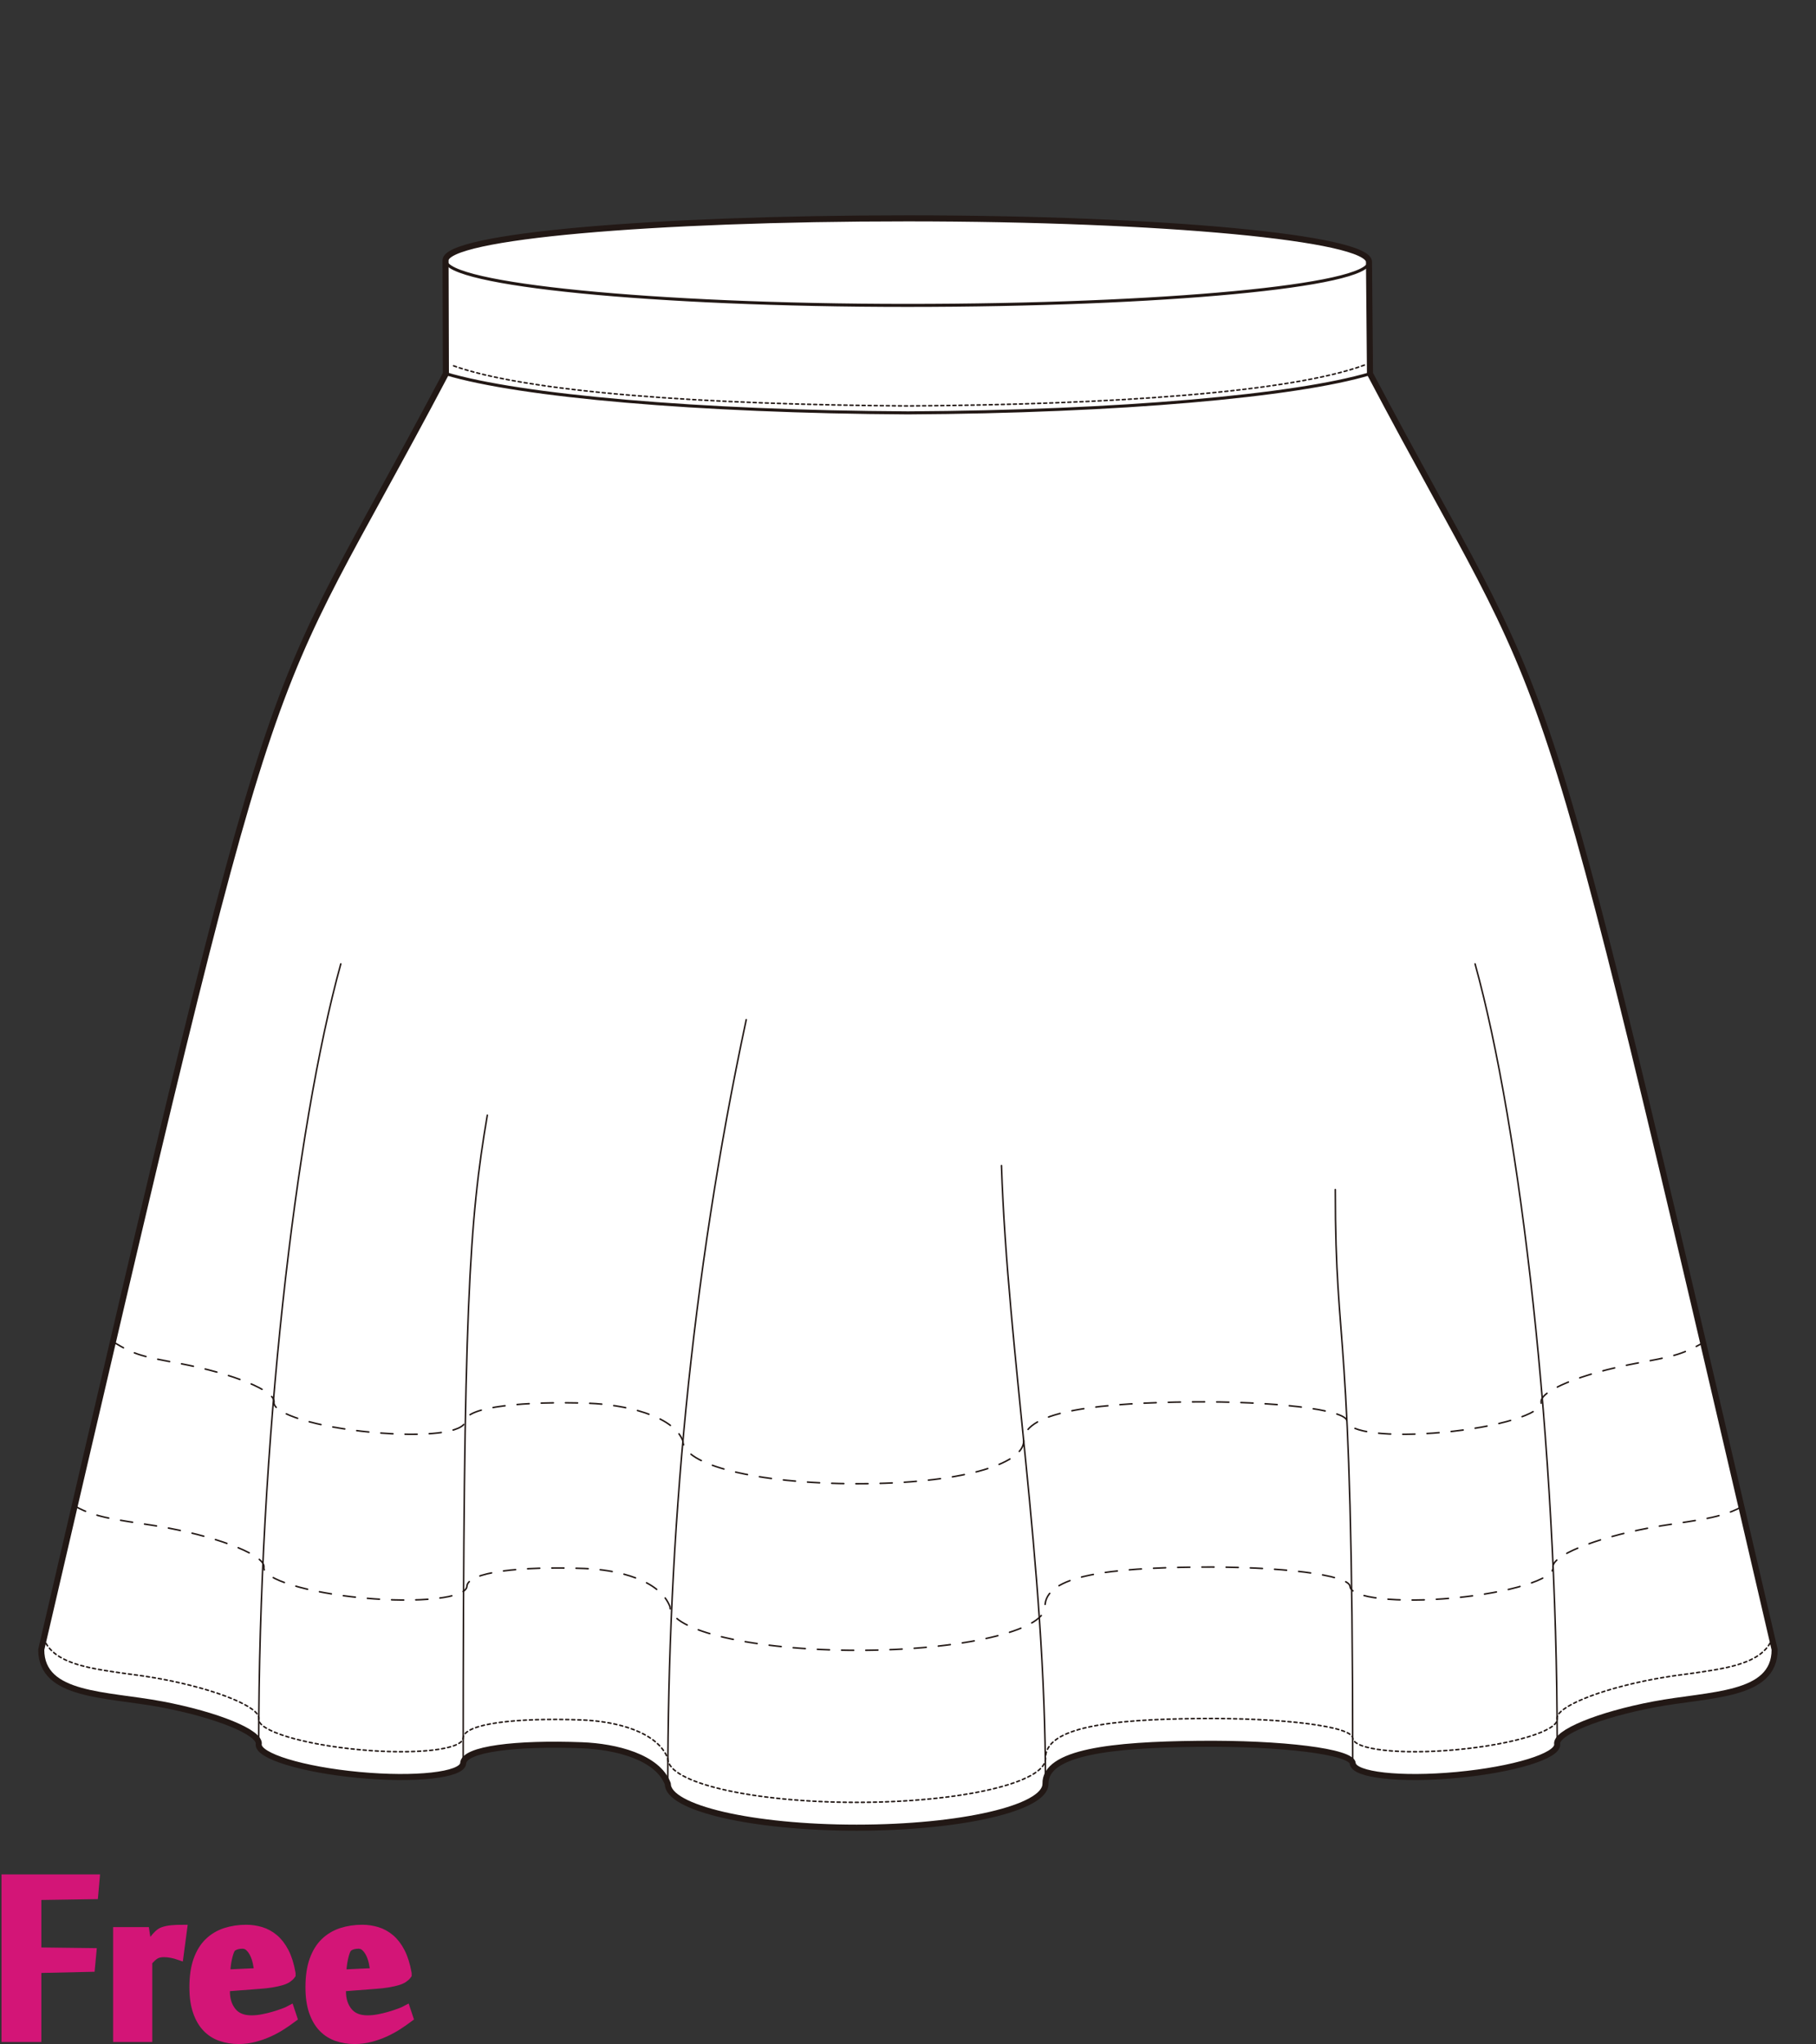 <?xml version="1.0" encoding="utf-8"?>
<!-- Generator: Adobe Illustrator 12.0.0, SVG Export Plug-In . SVG Version: 6.00 Build 51448)  -->
<!DOCTYPE svg PUBLIC "-//W3C//DTD SVG 1.1//EN" "http://www.w3.org/Graphics/SVG/1.1/DTD/svg11.dtd">
<svg  version="1.1" id="レイヤー_1" xmlns="http://www.w3.org/2000/svg" xmlns:xlink="http://www.w3.org/1999/xlink" width="600" height="675.13"
	 viewBox="0 0 600 675.13" overflow="visible" enable-background="new 0 0 600 675.13" xml:space="preserve">
<rect x="0" y="0" width="600" height="675.13" fill="#333333" stroke="none"/>
<rect fill="none" width="600" height="674.999"/>
<g>
	<path fill="#FFFFFF" stroke="#221815" stroke-linecap="round" stroke-linejoin="round" d="M147.322,123.429
		C83.219,244.972,96.024,190.46,13.63,544.866c0,15.534,21.408,14.596,39.814,18.074c18.415,3.478,32.748,9.379,32.034,13.183
		c-0.359,3.854,14.467,8.39,33.122,10.134c18.652,1.742,34.065,0.031,34.428-3.823c0.13-4.815,17.718-6.802,39.237-5.987
		c11.208,0.423,25.038,3.876,28.377,12.76c0,7.986,27.933,14.458,62.39,14.458c34.46,0,62.39-6.472,62.39-14.458
		c-0.253-10.607,22.27-12.927,50.303-13.23c28.036-0.305,50.963,2.586,51.21,6.459c0.36,3.854,15.775,5.564,34.428,3.822
		c18.652-1.744,33.479-6.279,33.121-10.134c-0.716-3.804,13.617-9.705,32.032-13.183c18.408-3.479,39.814-2.54,39.814-18.074
		c-82.392-354.406-69.588-299.894-133.692-421.437"/>
	<path fill="#FFFFFF" stroke="#221815" stroke-linecap="round" stroke-linejoin="round" d="M299.978,136.369
		c69.426-0.363,128.198-5.613,152.659-12.94l-0.326-36.928c-18.873,5.651-77.908,13.215-152.461,13.604l0,0
		c-74.543-0.389-133.768-8.465-152.637-14.117l0.11,37.44C171.776,130.756,230.551,136.006,299.978,136.369"/>
	<path fill="none" stroke="#221815" stroke-width="0.5" stroke-linecap="round" stroke-linejoin="round" stroke-dasharray="1" d="
		M450.779,120.592c-24.529,9.039-83.732,13.055-150.767,13.486c-67.106-0.431-126.309-4.448-150.832-13.486"/>
	<path fill="#FFFFFF" stroke="#221815" stroke-linecap="round" stroke-linejoin="round" d="M452.311,86.501
		c0,7.94-68.3,14.373-152.551,14.373c-84.254,0-152.548-6.944-152.548-14.885c0-7.938,68.293-13.867,152.548-13.867
		C384.011,72.123,452.311,78.561,452.311,86.501z"/>
	<path fill="none" stroke="#221815" stroke-width="0.5" stroke-linecap="round" stroke-linejoin="round" d="M514.482,576.123
		c0-98.85-12.13-203.587-27.125-257.751"/>
	<path fill="none" stroke="#221815" stroke-width="0.5" stroke-linecap="round" stroke-linejoin="round" d="M446.934,582.435
		c0-150.361-5.752-132.912-5.752-189.536"/>
	<path fill="none" stroke="#221815" stroke-width="0.5" stroke-linecap="round" stroke-linejoin="round" stroke-dasharray="1" d="
		M14.337,540.958c3.84,10.934,22.67,10.519,39.107,13.625c18.415,3.477,32.748,9.379,32.034,13.182
		c-0.359,3.854,14.467,8.391,33.122,10.135c18.652,1.742,34.065,0.031,34.428-3.823c0.13-4.814,17.718-6.803,39.237-5.987
		c11.208,0.422,25.038,3.877,28.377,12.76c0,7.984,27.933,14.457,62.39,14.457c34.46,0,62.39-6.473,62.39-14.457
		c-0.253-10.608,22.27-12.926,50.303-13.23c28.036-0.305,50.963,2.586,51.21,6.459c0.36,3.854,15.775,5.564,34.428,3.822
		c18.652-1.744,33.479-6.28,33.121-10.135c-0.716-3.803,13.617-9.705,32.032-13.182c16.443-3.106,35.282-2.691,39.114-13.639"/>
	<path fill="none" stroke="#221815" stroke-width="0.5" stroke-linecap="round" stroke-linejoin="round" stroke-dasharray="4" d="
		M24.67,497.388c7.628,4.609,18.48,4.957,30.72,7.269c18.281,3.455,32.513,9.313,31.8,13.091
		c-0.354,3.826,14.363,8.328,32.886,10.059c18.516,1.73,33.82,0.031,34.18-3.793c0.128-4.782,17.592-6.754,38.951-5.947
		c11.131,0.423,24.861,3.85,28.174,12.67c0,7.928,27.731,14.354,61.946,14.354c34.211,0,61.941-6.426,61.941-14.354
		c-0.253-10.533,22.108-12.834,49.938-13.137c27.83-0.302,50.593,2.568,50.842,6.414c0.357,3.824,15.66,5.523,34.179,3.793
		c18.524-1.73,33.239-6.232,32.883-10.059c-0.712-3.777,13.521-9.636,31.8-13.091c11.933-2.253,22.73-2.64,30.457-6.929"/>
	<path fill="none" stroke="#221815" stroke-width="0.5" stroke-linecap="round" stroke-linejoin="round" stroke-dasharray="4" d="
		M37.312,443.177c7.502,4.53,9.915,4.871,21.949,7.145c17.969,3.395,31.96,9.155,31.259,12.867
		c-0.35,3.76,14.122,8.188,32.326,9.889c18.204,1.701,30.55,0.031,30.908-3.73c0.123-4.699,19.983-6.639,40.982-5.845
		c10.943,0.415,27.642,3.784,30.898,12.454c0,7.792,24.053,14.109,57.689,14.109c33.629,0,54.904-6.317,54.904-14.109
		c-0.244-10.354,27.719-12.615,55.071-12.912c27.358-0.298,51.472,2.524,51.718,6.303c0.35,3.762,13.656,5.432,31.863,3.73
		s32.673-6.129,32.324-9.889c-0.703-3.712,13.289-9.473,31.256-12.867c11.727-2.215,14.668-2.596,22.265-6.813"/>
	<path fill="none" stroke="#221815" stroke-width="0.5" stroke-linecap="round" stroke-linejoin="round" d="M85.478,576.123
		c0-98.85,12.13-203.587,27.123-257.751"/>
	<path fill="none" stroke="#221815" stroke-width="0.5" stroke-linecap="round" stroke-linejoin="round" d="M153.027,582.435
		c0-150.361,2.064-179.477,7.984-214.09"/>
	<path fill="none" stroke="#221815" stroke-width="0.5" stroke-linecap="round" stroke-linejoin="round" d="M220.641,589.206
		c0-81.521,7.521-166.498,25.917-252.416"/>
	<path fill="none" stroke="#221815" stroke-width="0.5" stroke-linecap="round" stroke-linejoin="round" d="M345.421,589.206
		c0-73.212-12.438-141.695-14.544-204.225"/>
	<path fill="none" stroke="#221815" stroke-width="2" stroke-linecap="round" stroke-linejoin="round" d="M452.637,123.429
		l-0.326-36.928c0-7.94-68.3-14.379-152.551-14.379c-84.254,0-152.548,5.928-152.548,13.867l0.11,37.44
		C83.219,244.972,96.024,190.46,13.63,544.866c0,15.534,21.408,14.596,39.814,18.074c18.415,3.478,32.748,9.379,32.034,13.183
		c-0.359,3.854,14.467,8.39,33.122,10.134c18.652,1.742,34.065,0.031,34.428-3.823c0.13-4.815,17.718-6.802,39.237-5.987
		c11.208,0.423,25.038,3.876,28.377,12.76c0,7.986,27.933,14.458,62.39,14.458c34.46,0,62.39-6.472,62.39-14.458
		c-0.253-10.607,22.27-12.927,50.303-13.23c28.036-0.305,50.963,2.586,51.21,6.459c0.36,3.854,15.775,5.564,34.428,3.822
		c18.652-1.744,33.479-6.279,33.121-10.134c-0.716-3.804,13.617-9.705,32.032-13.183c18.408-3.479,39.814-2.54,39.814-18.074
		C503.938,190.46,516.741,244.972,452.637,123.429z"/>
</g>
<g>
	<path fill="#D31577" stroke="#D31577" stroke-width="3" d="M12.159,672.96H2v-52.359h29.416l-0.455,5.189l-18.802,0.281v18.643
		l18.177,0.23l-0.453,4.842l-17.724,0.398V672.96z"/>
	<path fill="#D31577" stroke="#D31577" stroke-width="3" d="M59.162,645.847c-0.764-0.266-1.584-0.481-2.46-0.652
		c-0.877-0.17-1.716-0.256-2.517-0.256c-0.572,0-1.089,0.049-1.546,0.145c-0.457,0.092-0.886,0.256-1.287,0.482
		c-0.402,0.227-0.801,0.529-1.202,0.906c-0.401,0.383-0.848,0.836-1.343,1.365v25.123H38.87v-34.943h9.017l0.862,5.568h0.058
		c0.263-0.418,0.584-0.9,0.963-1.449c0.377-0.549,0.783-1.098,1.217-1.648c0.435-0.547,0.888-1.049,1.359-1.504
		c0.471-0.453,0.954-0.775,1.446-0.967c0.867-0.32,1.849-0.531,2.945-0.631c1.096-0.1,2.285-0.15,3.569-0.15L59.162,645.847z"/>
	<path fill="#D31577" stroke="#D31577" stroke-width="3" d="M81.334,637.235c1.667,0,3.285,0.236,4.857,0.709
		c1.57,0.473,3.02,1.266,4.345,2.378c1.326,1.116,2.47,2.606,3.437,4.478c0.965,1.871,1.694,4.203,2.188,6.998v0.453
		c-0.303,0.416-0.712,0.795-1.223,1.135c-0.511,0.34-1.183,0.635-2.017,0.877c-0.834,0.248-1.856,0.475-3.067,0.682
		c-1.212,0.209-2.67,0.369-4.373,0.482l-11.02,0.85v1.475c0,2.719,0.719,4.965,2.158,6.741c1.439,1.774,3.597,2.663,6.475,2.663
		c1.174,0,2.406-0.122,3.693-0.367c1.287-0.246,2.508-0.539,3.663-0.882c1.155-0.339,2.213-0.69,3.18-1.05
		c0.966-0.359,1.695-0.672,2.188-0.938l0.853,2.557c-1.06,0.799-2.253,1.629-3.579,2.486c-1.326,0.859-2.746,1.633-4.26,2.32
		c-1.515,0.686-3.114,1.25-4.799,1.689c-1.685,0.439-3.419,0.658-5.198,0.658c-2.083,0-4.028-0.311-5.832-0.938
		c-1.803-0.623-3.363-1.615-4.675-2.98c-1.312-1.361-2.348-3.141-3.108-5.336c-0.76-2.193-1.141-4.863-1.141-8.006
		c0-3.521,0.436-6.5,1.312-8.941c0.874-2.443,2.091-4.41,3.651-5.906c1.56-1.494,3.391-2.582,5.499-3.266
		C76.645,637.577,78.91,637.235,81.334,637.235z M76.617,643.169c-0.265,0.229-0.521,0.653-0.768,1.278
		c-0.246,0.625-0.464,1.364-0.652,2.216c-0.19,0.852-0.342,1.742-0.455,2.67c-0.114,0.928-0.17,1.825-0.17,2.697l10.964-0.514
		c-0.115-1.02-0.286-2.08-0.513-3.18c-0.227-1.098-0.558-2.1-0.994-3.01c-0.437-0.908-0.976-1.664-1.619-2.271
		c-0.644-0.606-1.42-0.908-2.327-0.908c-0.646,0-1.25,0.074-1.819,0.227C77.695,642.524,77.147,642.79,76.617,643.169z"/>
	<path fill="#D31577" stroke="#D31577" stroke-width="3" d="M119.678,637.235c1.666,0,3.285,0.236,4.857,0.709
		c1.57,0.473,3.019,1.266,4.345,2.378c1.326,1.116,2.47,2.606,3.437,4.478c0.964,1.871,1.694,4.203,2.187,6.998v0.453
		c-0.304,0.416-0.712,0.795-1.223,1.135c-0.511,0.34-1.183,0.635-2.017,0.877c-0.833,0.248-1.855,0.475-3.066,0.682
		c-1.212,0.209-2.671,0.369-4.374,0.482l-11.02,0.85v1.475c0,2.719,0.719,4.965,2.158,6.741c1.438,1.774,3.597,2.663,6.475,2.663
		c1.174,0,2.406-0.122,3.693-0.367c1.288-0.246,2.509-0.539,3.663-0.882c1.155-0.339,2.214-0.69,3.181-1.05
		c0.966-0.359,1.696-0.672,2.187-0.938l0.853,2.557c-1.061,0.799-2.254,1.629-3.579,2.486c-1.327,0.859-2.747,1.633-4.26,2.32
		c-1.515,0.686-3.114,1.25-4.799,1.689s-3.419,0.658-5.199,0.658c-2.083,0-4.027-0.311-5.832-0.938
		c-1.804-0.623-3.363-1.615-4.675-2.98c-1.312-1.361-2.348-3.141-3.109-5.336c-0.76-2.193-1.141-4.863-1.141-8.006
		c0-3.521,0.436-6.5,1.312-8.941c0.874-2.443,2.092-4.41,3.651-5.906c1.56-1.494,3.391-2.582,5.499-3.266
		C114.989,637.577,117.253,637.235,119.678,637.235z M114.961,643.169c-0.265,0.229-0.521,0.653-0.768,1.278
		s-0.464,1.364-0.652,2.216c-0.19,0.852-0.342,1.742-0.456,2.67c-0.113,0.928-0.169,1.825-0.169,2.697l10.964-0.514
		c-0.116-1.02-0.286-2.08-0.513-3.18c-0.227-1.098-0.558-2.1-0.994-3.01c-0.436-0.908-0.975-1.664-1.619-2.271
		c-0.644-0.606-1.42-0.908-2.327-0.908c-0.645,0-1.25,0.074-1.819,0.227C116.039,642.524,115.491,642.79,114.961,643.169z"/>
</g>
</svg>
